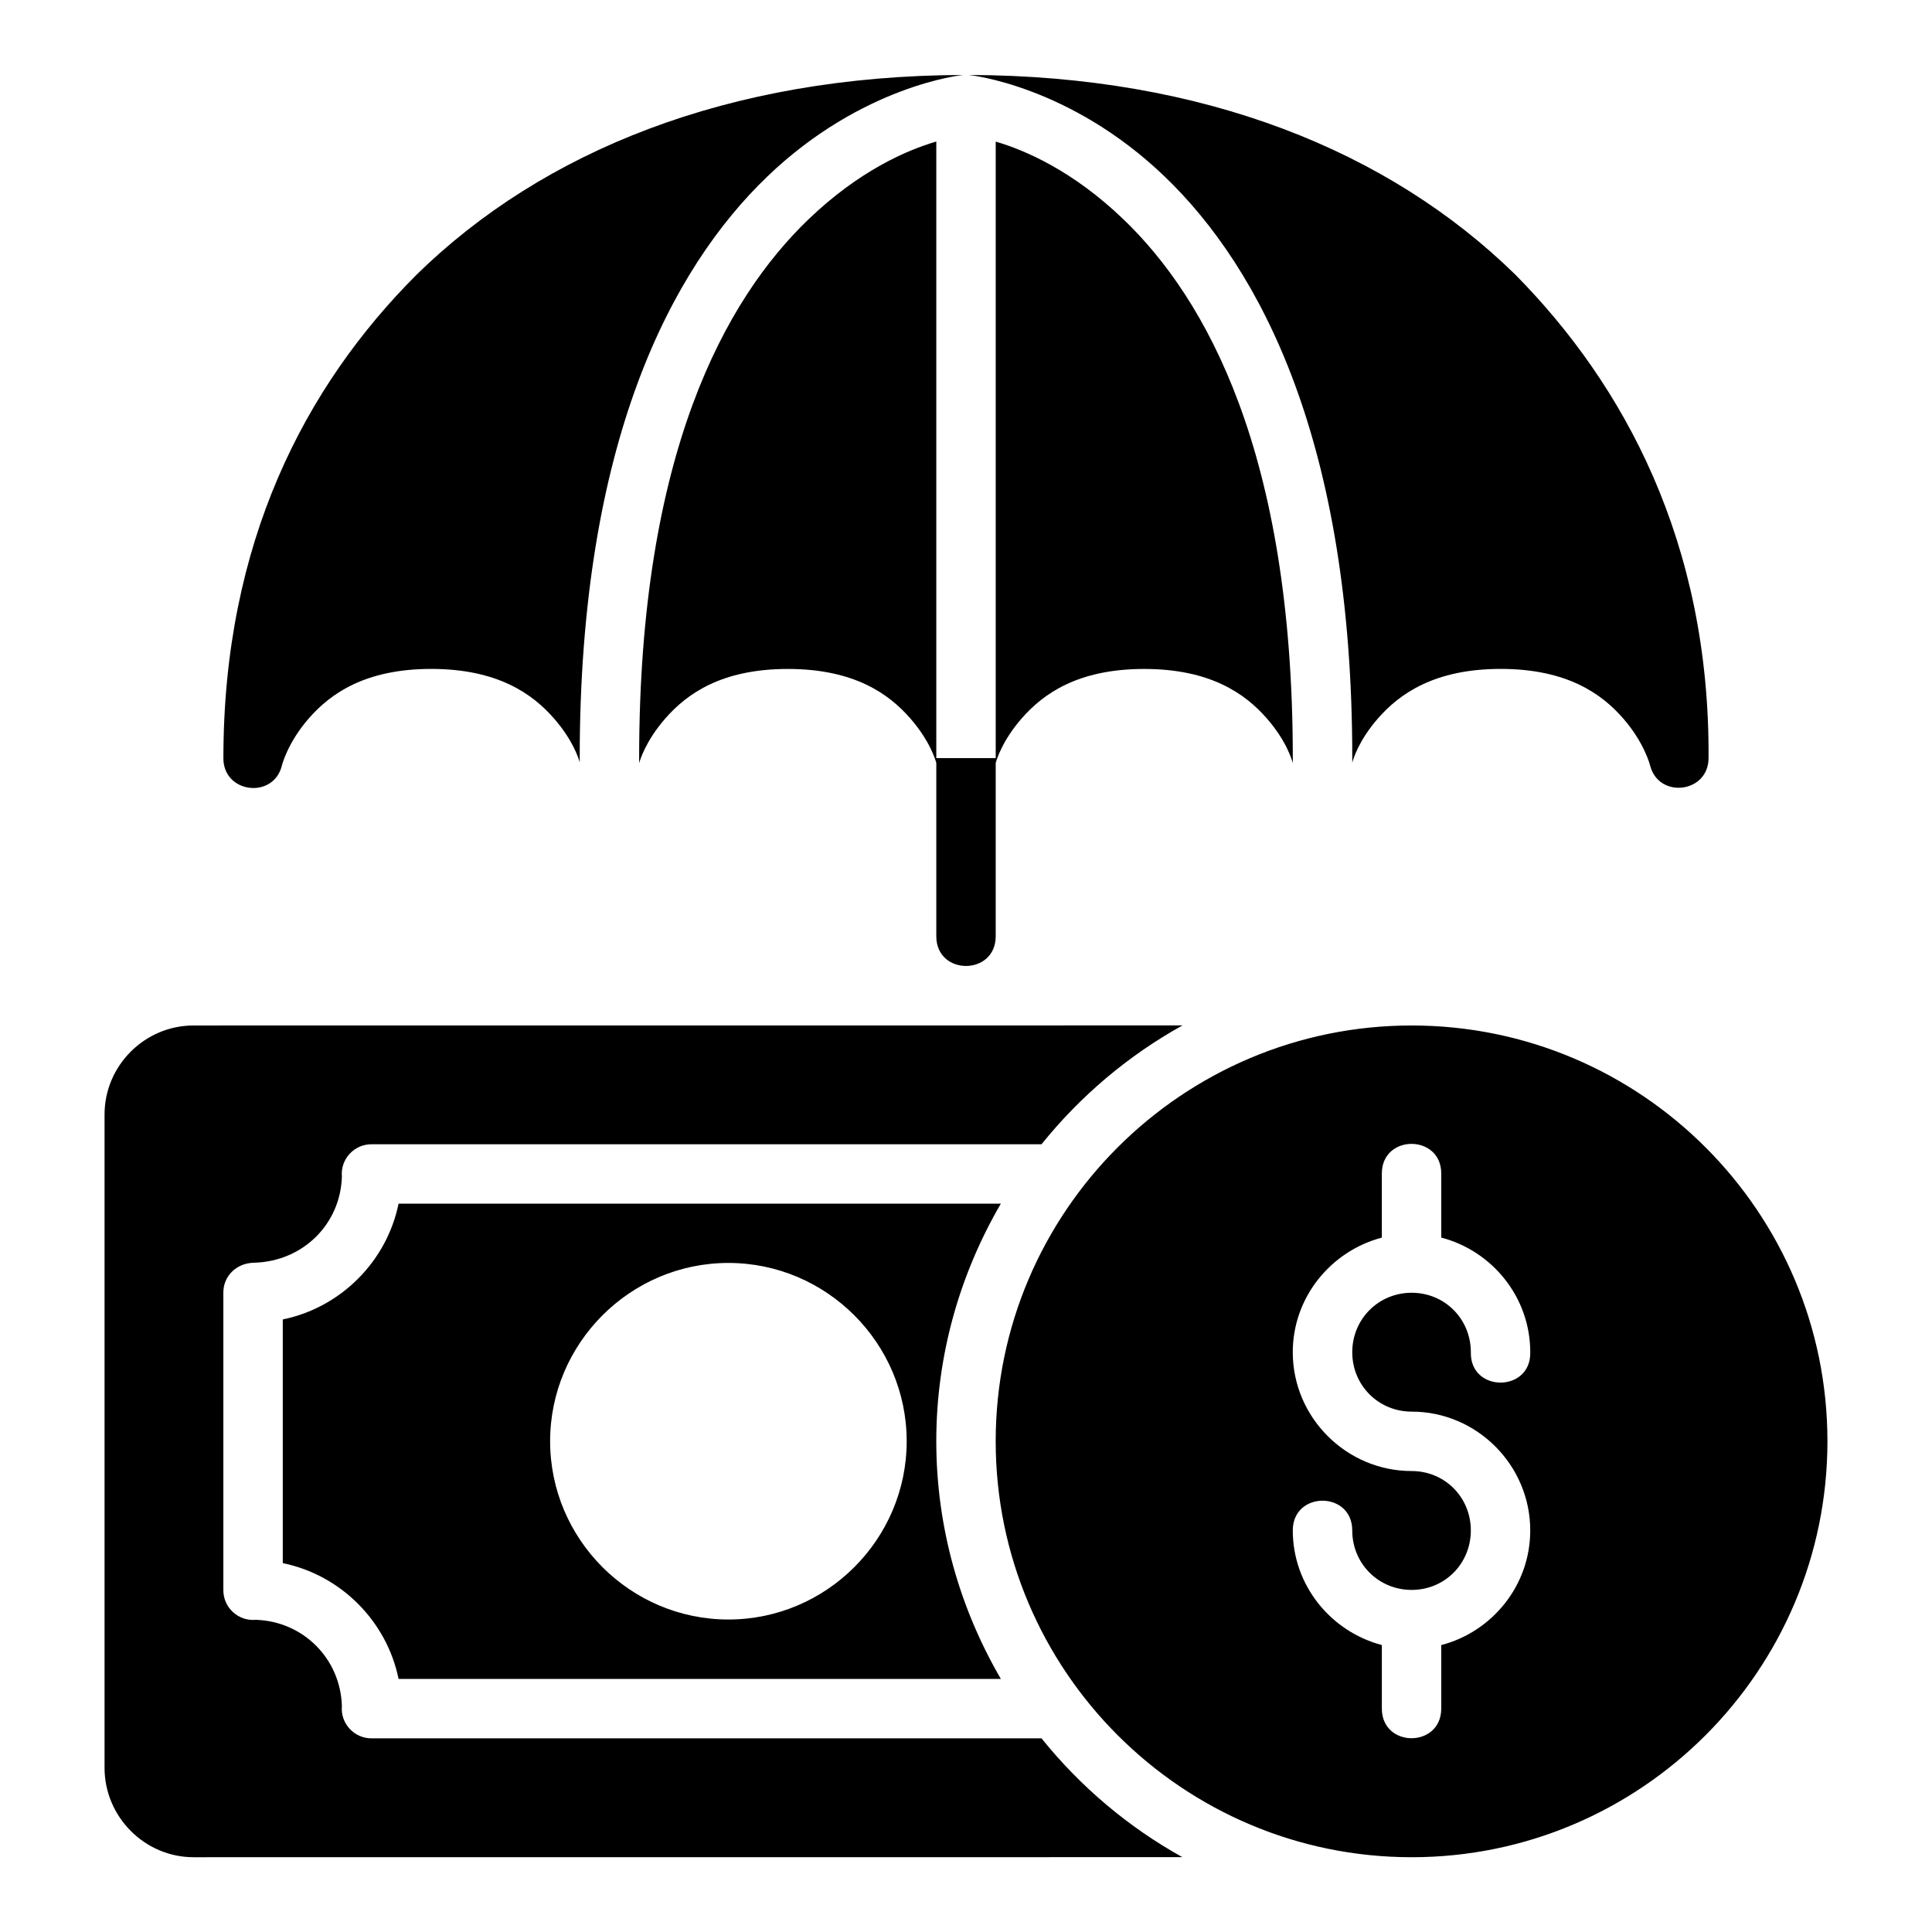 <?xml version="1.0" encoding="UTF-8"?>
<!-- Uploaded to: SVG Repo, www.svgrepo.com, Generator: SVG Repo Mixer Tools -->
<svg fill="#000000" width="800px" height="800px" version="1.1" viewBox="144 144 512 512" xmlns="http://www.w3.org/2000/svg">
 <path d="m399.23 163.87c-62.156 0.18-111.36 20.152-144.83 52.922-29.598 29.598-51.199 71.039-51.199 128.14-0.031 9.344 13.352 10.949 15.527 1.859 0 0 1.469-5.965 7.133-12.438s14.844-13.082 32.426-13.082c17.582 0 26.824 6.609 32.488 13.082 5.09 5.82 6.562 10.637 6.856 11.668v-1.094c0-83.922 24.359-129.78 49.691-154.12 25.203-24.219 51.637-26.91 51.906-26.938zm1.508 0c0.238 0.023 26.711 2.699 51.938 26.938 25.332 24.34 49.691 70.199 49.691 154.12v1.199c0.238-0.91 1.668-5.867 6.844-11.777 5.664-6.473 14.906-13.082 32.488-13.082s26.762 6.609 32.426 13.082 7.148 12.438 7.148 12.438c2.234 8.996 15.469 7.41 15.512-1.859 0.355-57.152-22.387-98.992-51.199-128.14-33.492-32.785-82.648-52.77-144.85-52.922zm-8.609 17.637c-7.777 2.277-20.438 7.711-33.887 20.633-21.898 21.043-44.863 61.875-44.863 142.79v1.32c0.238-0.844 1.754-5.934 6.981-11.902 5.676-6.477 14.844-13.07 32.426-13.07 17.582 0 26.77 6.598 32.426 13.07 5.207 5.961 6.688 11.004 6.918 11.84v45.926c0 10.5 15.742 10.5 15.742 0v-45.926c0.238-0.836 1.711-5.879 6.918-11.84 5.656-6.473 14.844-13.07 32.426-13.07 17.582 0 26.797 6.594 32.473 13.07 5.219 5.953 6.684 11.027 6.918 11.887v-1.305c0-80.914-22.965-121.75-44.863-142.79-13.426-12.898-26.078-18.336-33.871-20.617v163.38h-15.742zm65.234 234.24-262.07 0.016c-12.945 0-23.586 10.637-23.586 23.586v173.17c0 12.949 10.637 23.664 23.586 23.664l262.05-0.016c-14.402-7.992-27.062-18.734-37.332-31.488h-177.46c-4.668 0.059-8.367-3.926-7.949-8.578-0.371-12.547-10.27-22.453-22.816-22.832-4.656 0.43-8.656-3.273-8.594-7.949v-78.719c-0.059-4.34 3.406-7.906 8.164-7.965 12.961-0.355 22.867-10.258 23.246-22.801-0.43-4.656 3.269-8.656 7.949-8.594h177.46c10.273-12.754 22.938-23.504 37.348-31.488zm60.746 0.016c-60.773 0-110.24 49.406-110.24 110.18s49.465 110.24 110.24 110.24 110.18-49.465 110.18-110.24-49.406-110.18-110.18-110.18zm-0.031 31.379c3.938 0 7.871 2.621 7.871 7.871v16.957c13.512 3.531 23.586 15.805 23.586 30.383 0.238 10.73-15.98 10.73-15.746 0 0-8.789-6.894-15.758-15.684-15.758-8.789 0-15.742 6.973-15.742 15.758 0 8.789 6.957 15.742 15.742 15.742 17.297 0 31.426 14.191 31.426 31.488 0 14.574-10.074 26.848-23.586 30.383v16.805c0 10.5-15.742 10.5-15.742 0v-16.82c-13.496-3.555-23.602-15.809-23.602-30.367 0-10.508 15.758-10.508 15.758 0 0 8.789 6.957 15.758 15.742 15.758 8.789 0 15.684-6.973 15.684-15.758 0-8.789-6.894-15.746-15.684-15.746-17.297 0-31.504-14.191-31.504-31.488 0-14.555 10.105-26.812 23.602-30.367v-16.973c0-5.25 3.934-7.871 7.871-7.871zm-268.45 15.836c-3.152 15.359-15.328 27.535-30.688 30.688v64.574c15.359 3.152 27.535 15.328 30.688 30.688h159.61c-10.812-18.57-17.113-40.055-17.113-62.992 0-22.93 6.305-44.402 17.113-62.961zm87.406 15.715c25.992 0 47.246 21.254 47.246 47.246 0 25.992-21.254 47.246-47.246 47.246-25.992 0-47.246-21.254-47.246-47.246 0-25.992 21.254-47.246 47.246-47.246z"/>
</svg>